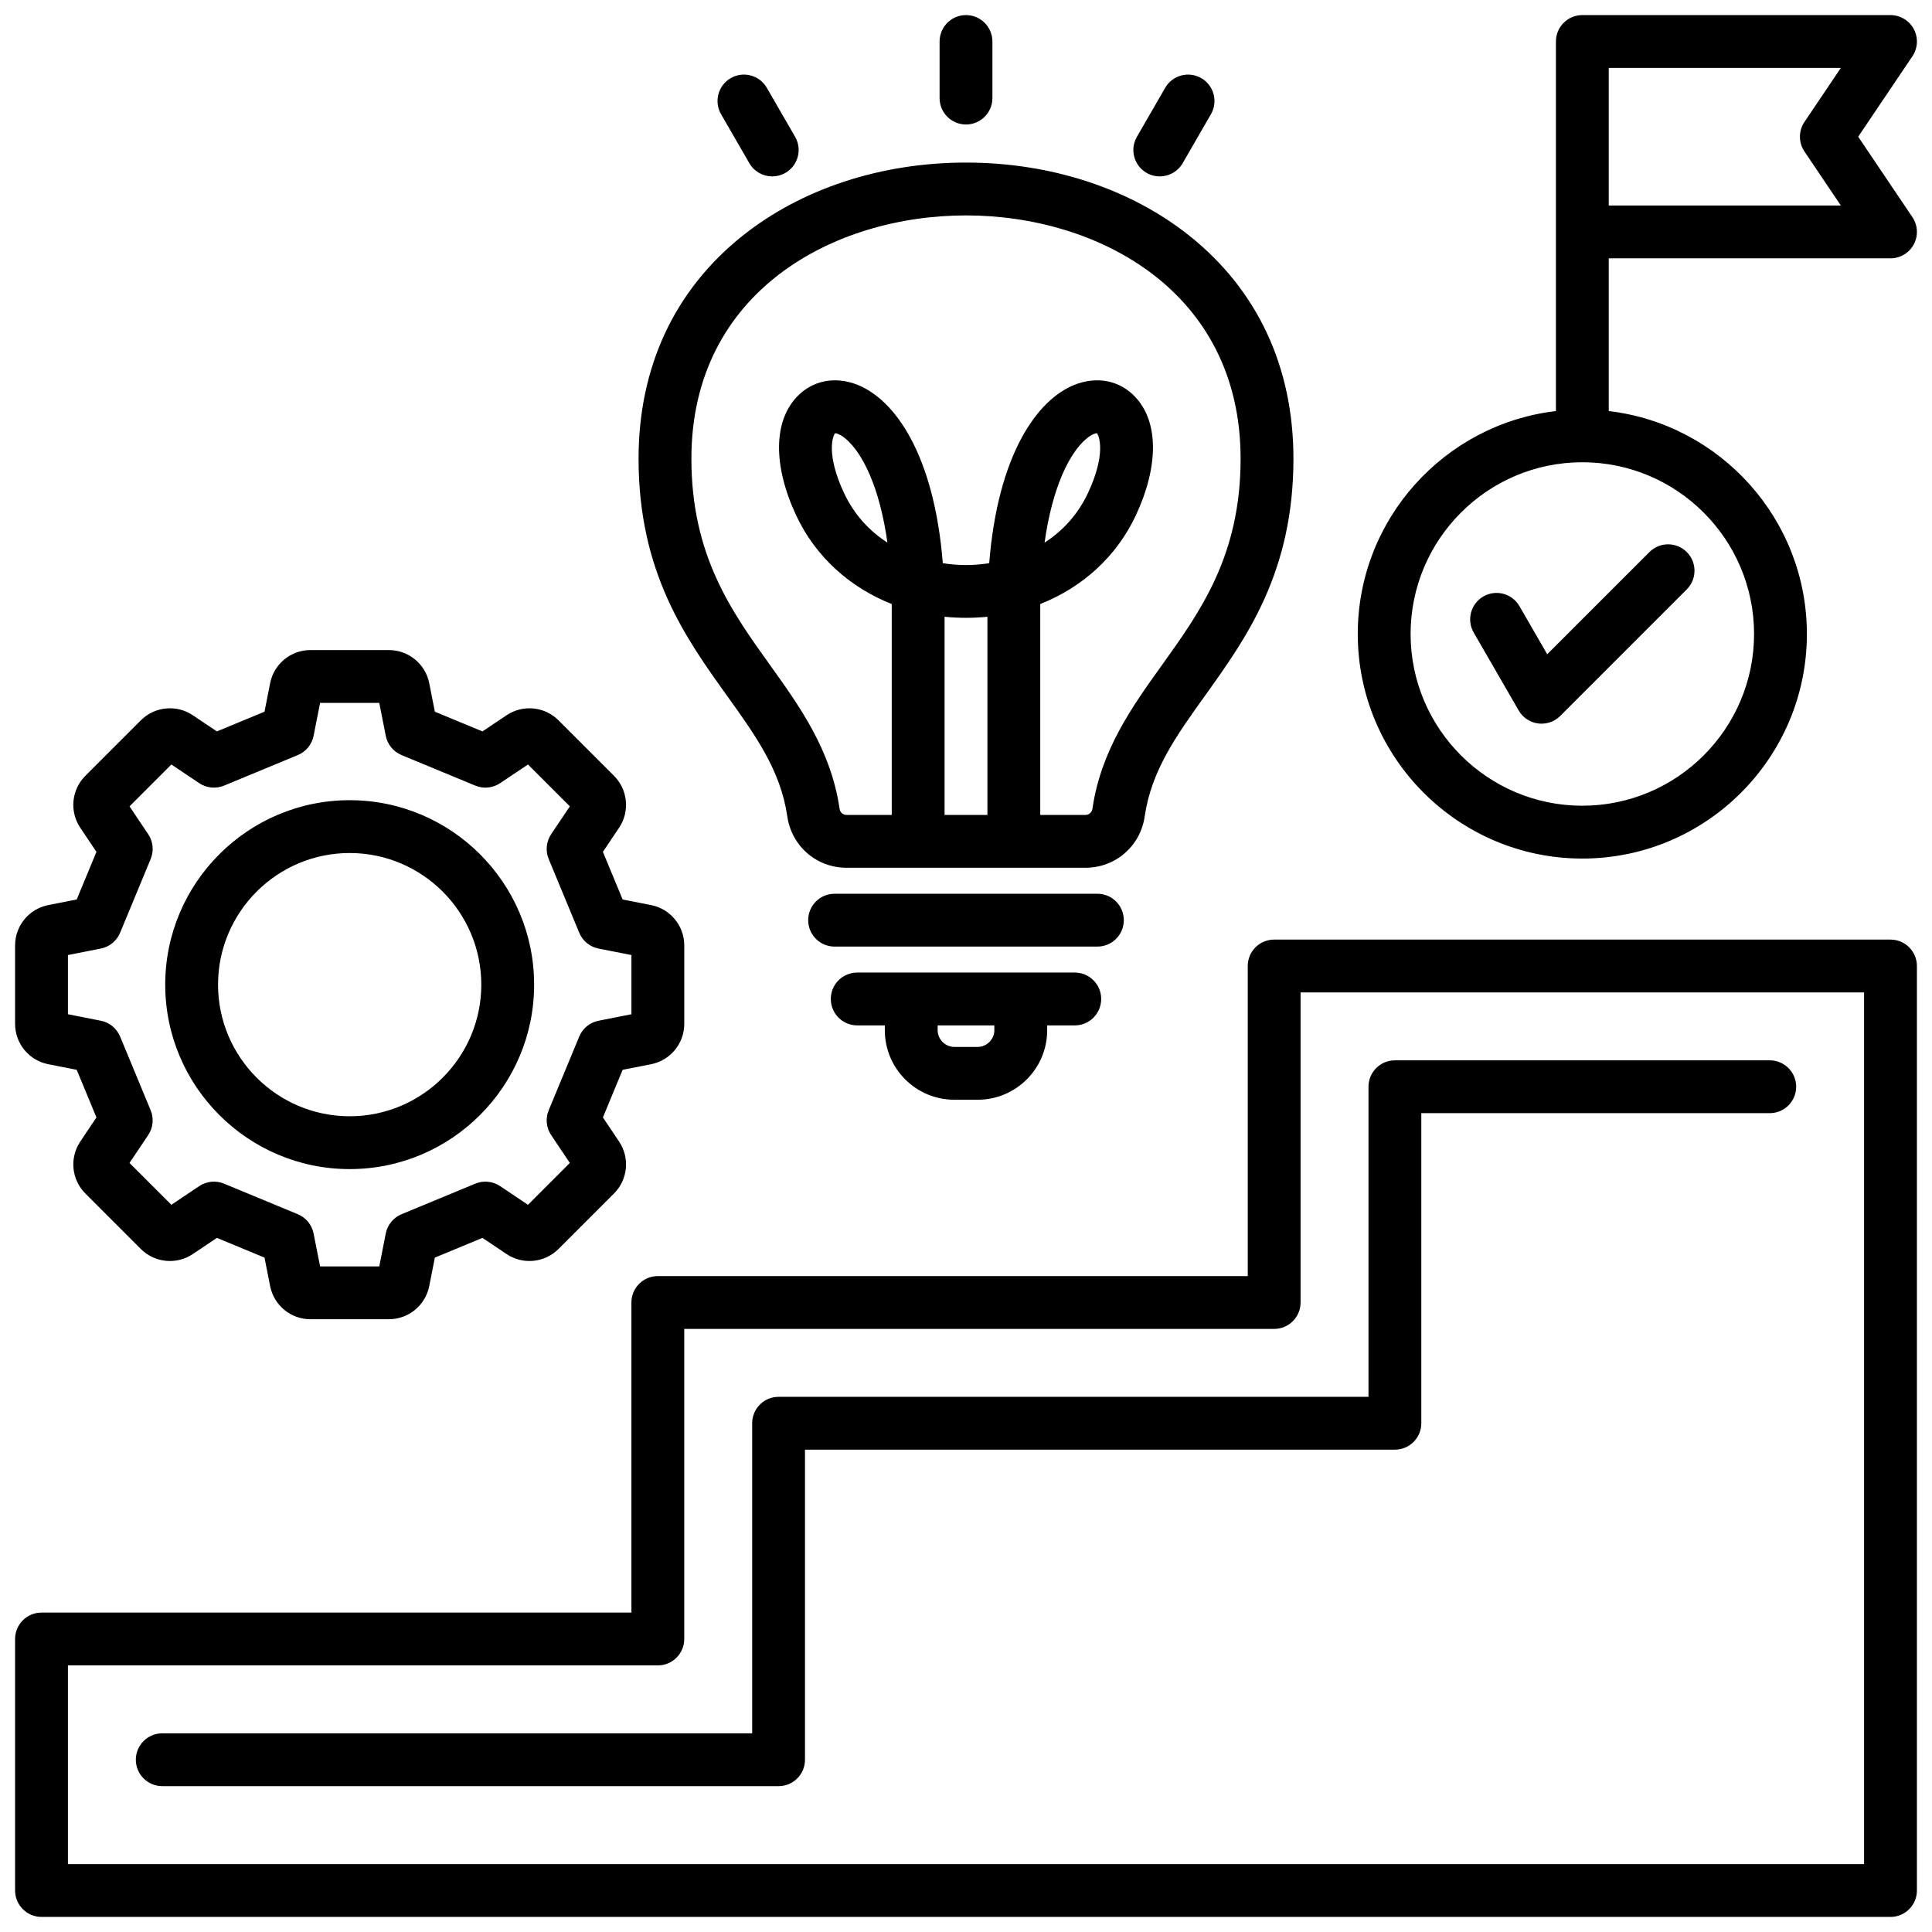 <svg width="121" height="121" viewBox="0 0 121 121" fill="none" xmlns="http://www.w3.org/2000/svg">
<g clip-path="url(#clip0_87_10722)">
<path d="M118.4 58.846H79.8C78.886 58.846 78.146 59.586 78.146 60.5V79.92H41.2C40.286 79.92 39.545 80.661 39.545 81.575V100.995H2.6C1.686 100.995 0.945 101.735 0.945 102.649V118.4C0.945 119.314 1.686 120.055 2.6 120.055H118.401C119.314 120.055 120.055 119.314 120.055 118.4V60.5C120.055 59.586 119.314 58.846 118.401 58.846H118.4ZM116.746 116.746H4.254V104.303H41.2C42.114 104.303 42.854 103.563 42.854 102.649V83.229H79.8C80.714 83.229 81.454 82.488 81.454 81.575V62.154H116.746V116.746H116.746ZM3.018 66.65L4.805 67.002L6.04 69.984L5.026 71.497C4.344 72.513 4.478 73.879 5.343 74.745L8.823 78.225C9.689 79.091 11.055 79.224 12.072 78.542L13.584 77.528L16.566 78.763L16.918 80.55C17.155 81.751 18.215 82.623 19.439 82.623H24.36C25.584 82.623 26.645 81.751 26.882 80.55L27.235 78.763L30.216 77.528L31.728 78.542C32.745 79.224 34.111 79.09 34.977 78.225L38.457 74.745C39.323 73.879 39.456 72.513 38.774 71.496L37.76 69.984L38.995 67.002L40.782 66.65C41.983 66.413 42.855 65.353 42.855 64.128V59.207C42.855 57.983 41.983 56.922 40.782 56.686L38.995 56.334L37.76 53.352L38.774 51.839C39.456 50.822 39.322 49.456 38.457 48.59L34.977 45.111C34.112 44.245 32.745 44.112 31.728 44.794L30.216 45.808L27.235 44.573L26.882 42.786C26.645 41.585 25.585 40.713 24.36 40.713H19.439C18.215 40.713 17.154 41.585 16.918 42.786L16.566 44.573L13.584 45.808L12.072 44.794C11.055 44.112 9.689 44.246 8.823 45.111L5.343 48.591C4.477 49.456 4.344 50.823 5.026 51.84L6.04 53.352L4.805 56.334L3.019 56.686C1.817 56.922 0.945 57.983 0.945 59.208V64.129C0.945 65.353 1.817 66.413 3.018 66.65ZM4.254 59.814L6.314 59.408C6.857 59.301 7.311 58.929 7.522 58.418L9.436 53.8C9.648 53.288 9.59 52.705 9.282 52.245L8.112 50.501L10.733 47.88L12.477 49.049C12.937 49.357 13.521 49.415 14.032 49.203L18.651 47.29C19.162 47.078 19.534 46.625 19.64 46.082L20.047 44.022H23.754L24.16 46.082C24.267 46.625 24.639 47.078 25.15 47.29L29.768 49.203C30.28 49.415 30.863 49.357 31.323 49.049L33.067 47.88L35.689 50.501L34.519 52.245C34.21 52.705 34.153 53.288 34.364 53.8L36.278 58.418C36.49 58.93 36.943 59.301 37.486 59.408L39.546 59.814V63.521L37.486 63.928C36.943 64.034 36.49 64.406 36.278 64.917L34.364 69.536C34.153 70.047 34.211 70.631 34.519 71.09L35.689 72.835L33.067 75.456L31.323 74.286C30.863 73.978 30.28 73.92 29.768 74.132L25.15 76.045C24.639 76.257 24.267 76.711 24.16 77.254L23.754 79.314H20.047L19.64 77.253C19.533 76.71 19.162 76.257 18.65 76.045L14.032 74.132C13.52 73.92 12.937 73.978 12.477 74.286L10.733 75.456L8.111 72.835L9.281 71.09C9.59 70.631 9.648 70.047 9.436 69.536L7.522 64.917C7.31 64.406 6.857 64.034 6.314 63.928L4.254 63.521L4.254 59.814ZM21.9 73.22C28.27 73.22 33.452 68.037 33.452 61.668C33.452 55.298 28.27 50.116 21.9 50.116C15.53 50.116 10.348 55.298 10.348 61.668C10.348 68.037 15.53 73.22 21.9 73.22ZM21.9 53.424C26.445 53.424 30.143 57.122 30.143 61.668C30.143 66.213 26.446 69.911 21.9 69.911C17.355 69.911 13.656 66.213 13.656 61.668C13.656 57.122 17.354 53.424 21.9 53.424ZM49.309 51.135C49.579 52.997 51.141 54.348 53.022 54.348H67.978C69.859 54.348 71.42 52.997 71.691 51.136C72.109 48.259 73.664 46.09 75.464 43.579C78.062 39.954 81.007 35.846 81.007 28.726C81.007 22.986 78.754 18.159 74.492 14.765C70.781 11.81 65.812 10.182 60.5 10.182C55.188 10.182 50.219 11.81 46.508 14.765C42.246 18.159 39.993 22.986 39.993 28.726C39.993 35.846 42.938 39.954 45.537 43.579C47.337 46.09 48.891 48.259 49.309 51.135ZM61.842 51.039H59.158V38.627C60.039 38.716 60.961 38.716 61.842 38.627V51.039ZM60.5 13.491C68.783 13.491 77.698 18.259 77.698 28.726C77.698 34.782 75.195 38.275 72.774 41.652C70.894 44.274 68.951 46.986 68.417 50.66C68.384 50.883 68.204 51.039 67.978 51.039H65.15V38.174C65.15 38.058 65.151 37.943 65.152 37.829C67.799 36.785 69.941 34.842 71.142 32.266C72.581 29.182 72.564 26.412 71.097 24.857C70.123 23.825 68.7 23.542 67.293 24.102C64.967 25.026 62.5 28.444 61.953 35.273C60.958 35.427 60.042 35.427 59.047 35.273C58.501 28.444 56.033 25.026 53.707 24.102C52.299 23.542 50.877 23.825 49.904 24.857C48.436 26.413 48.419 29.182 49.858 32.266C51.059 34.842 53.202 36.785 55.848 37.829C55.849 37.943 55.85 38.058 55.85 38.174V51.039H53.022C52.796 51.039 52.616 50.883 52.584 50.66C52.584 50.66 52.584 50.66 52.584 50.659C52.049 46.986 50.106 44.274 48.226 41.652C45.805 38.274 43.302 34.782 43.302 28.725C43.302 18.258 52.217 13.491 60.5 13.491L60.5 13.491ZM65.421 33.984C65.911 30.489 66.987 28.38 68.011 27.5C68.371 27.192 68.619 27.132 68.694 27.131C68.846 27.289 69.278 28.437 68.144 30.867C67.496 32.255 66.526 33.271 65.421 33.984ZM55.579 33.984C54.473 33.271 53.504 32.255 52.856 30.867C51.722 28.437 52.154 27.289 52.306 27.131C52.381 27.132 52.629 27.191 52.988 27.5C54.013 28.38 55.089 30.488 55.579 33.984ZM59.768 68.876H61.232C63.632 68.876 65.584 66.924 65.584 64.525V64.22H67.313C68.227 64.22 68.967 63.479 68.967 62.565C68.967 61.652 68.227 60.911 67.313 60.911H53.687C52.773 60.911 52.033 61.652 52.033 62.565C52.033 63.479 52.773 64.22 53.687 64.22H55.416V64.525C55.416 66.924 57.368 68.876 59.767 68.876H59.768ZM62.275 64.525C62.275 65.09 61.797 65.568 61.232 65.568H59.768C59.202 65.568 58.725 65.09 58.725 64.525V64.22H62.275V64.525ZM68.729 59.284H52.27C51.357 59.284 50.616 58.543 50.616 57.63C50.616 56.716 51.357 55.975 52.27 55.975H68.729C69.643 55.975 70.384 56.716 70.384 57.63C70.384 58.543 69.643 59.284 68.729 59.284ZM71.204 8.567L72.975 5.499C73.432 4.708 74.444 4.437 75.235 4.894C76.026 5.35 76.297 6.362 75.84 7.153L74.069 10.222C73.762 10.752 73.206 11.049 72.635 11.049C72.354 11.049 72.069 10.978 71.809 10.827C71.018 10.37 70.747 9.359 71.204 8.567ZM58.846 6.143V2.6C58.846 1.686 59.586 0.945 60.5 0.945C61.414 0.945 62.154 1.686 62.154 2.6V6.143C62.154 7.056 61.414 7.797 60.5 7.797C59.586 7.797 58.846 7.056 58.846 6.143ZM45.16 7.153C44.703 6.362 44.974 5.35 45.765 4.893C46.557 4.436 47.568 4.708 48.025 5.499L49.797 8.567C50.253 9.358 49.982 10.37 49.191 10.827C48.93 10.977 48.646 11.049 48.365 11.049C47.794 11.049 47.238 10.752 46.931 10.221L45.16 7.153ZM99.1 53.771C106.855 53.771 113.164 47.462 113.164 39.707C113.164 32.512 107.732 26.565 100.755 25.744V16.179H118.401C119.012 16.179 119.574 15.842 119.861 15.302C120.149 14.762 120.114 14.108 119.773 13.601L116.378 8.562L119.773 3.524C120.114 3.017 120.149 2.362 119.861 1.823C119.574 1.283 119.012 0.945 118.401 0.945H99.1C98.187 0.945 97.446 1.686 97.446 2.6V25.744C90.468 26.565 85.036 32.512 85.036 39.707C85.036 47.462 91.345 53.771 99.1 53.771ZM100.755 4.254H115.291L113.011 7.638C112.635 8.197 112.635 8.928 113.011 9.487L115.291 12.871H100.755V4.254ZM99.1 28.951C105.031 28.951 109.856 33.776 109.856 39.707C109.856 45.637 105.031 50.462 99.1 50.462C93.17 50.462 88.345 45.637 88.345 39.707C88.345 33.776 93.17 28.951 99.1 28.951ZM92.296 39.616C91.84 38.825 92.111 37.813 92.902 37.356C93.694 36.899 94.705 37.171 95.162 37.962L96.901 40.975L103.302 34.575C103.947 33.929 104.995 33.929 105.641 34.575C106.287 35.221 106.287 36.268 105.641 36.914L97.716 44.839C97.404 45.151 96.982 45.323 96.547 45.323C96.475 45.323 96.403 45.319 96.33 45.309C95.821 45.242 95.371 44.942 95.114 44.496L92.296 39.616L92.296 39.616ZM48.762 87.482H85.708V68.062C85.708 67.148 86.449 66.408 87.362 66.408H110.839C111.752 66.408 112.493 67.148 112.493 68.062C112.493 68.976 111.752 69.716 110.839 69.716H89.016V89.137C89.016 90.05 88.276 90.791 87.362 90.791H50.416V110.211C50.416 111.125 49.676 111.865 48.762 111.865H10.162C9.248 111.865 8.507 111.125 8.507 110.211C8.507 109.298 9.248 108.557 10.162 108.557H47.108V89.137C47.108 88.223 47.848 87.482 48.762 87.482Z" fill="black"/>
</g>
<defs>
<clipPath id="clip0_87_10722">
<rect width="121" height="121" fill="white"/>
</clipPath>
</defs>
</svg>
